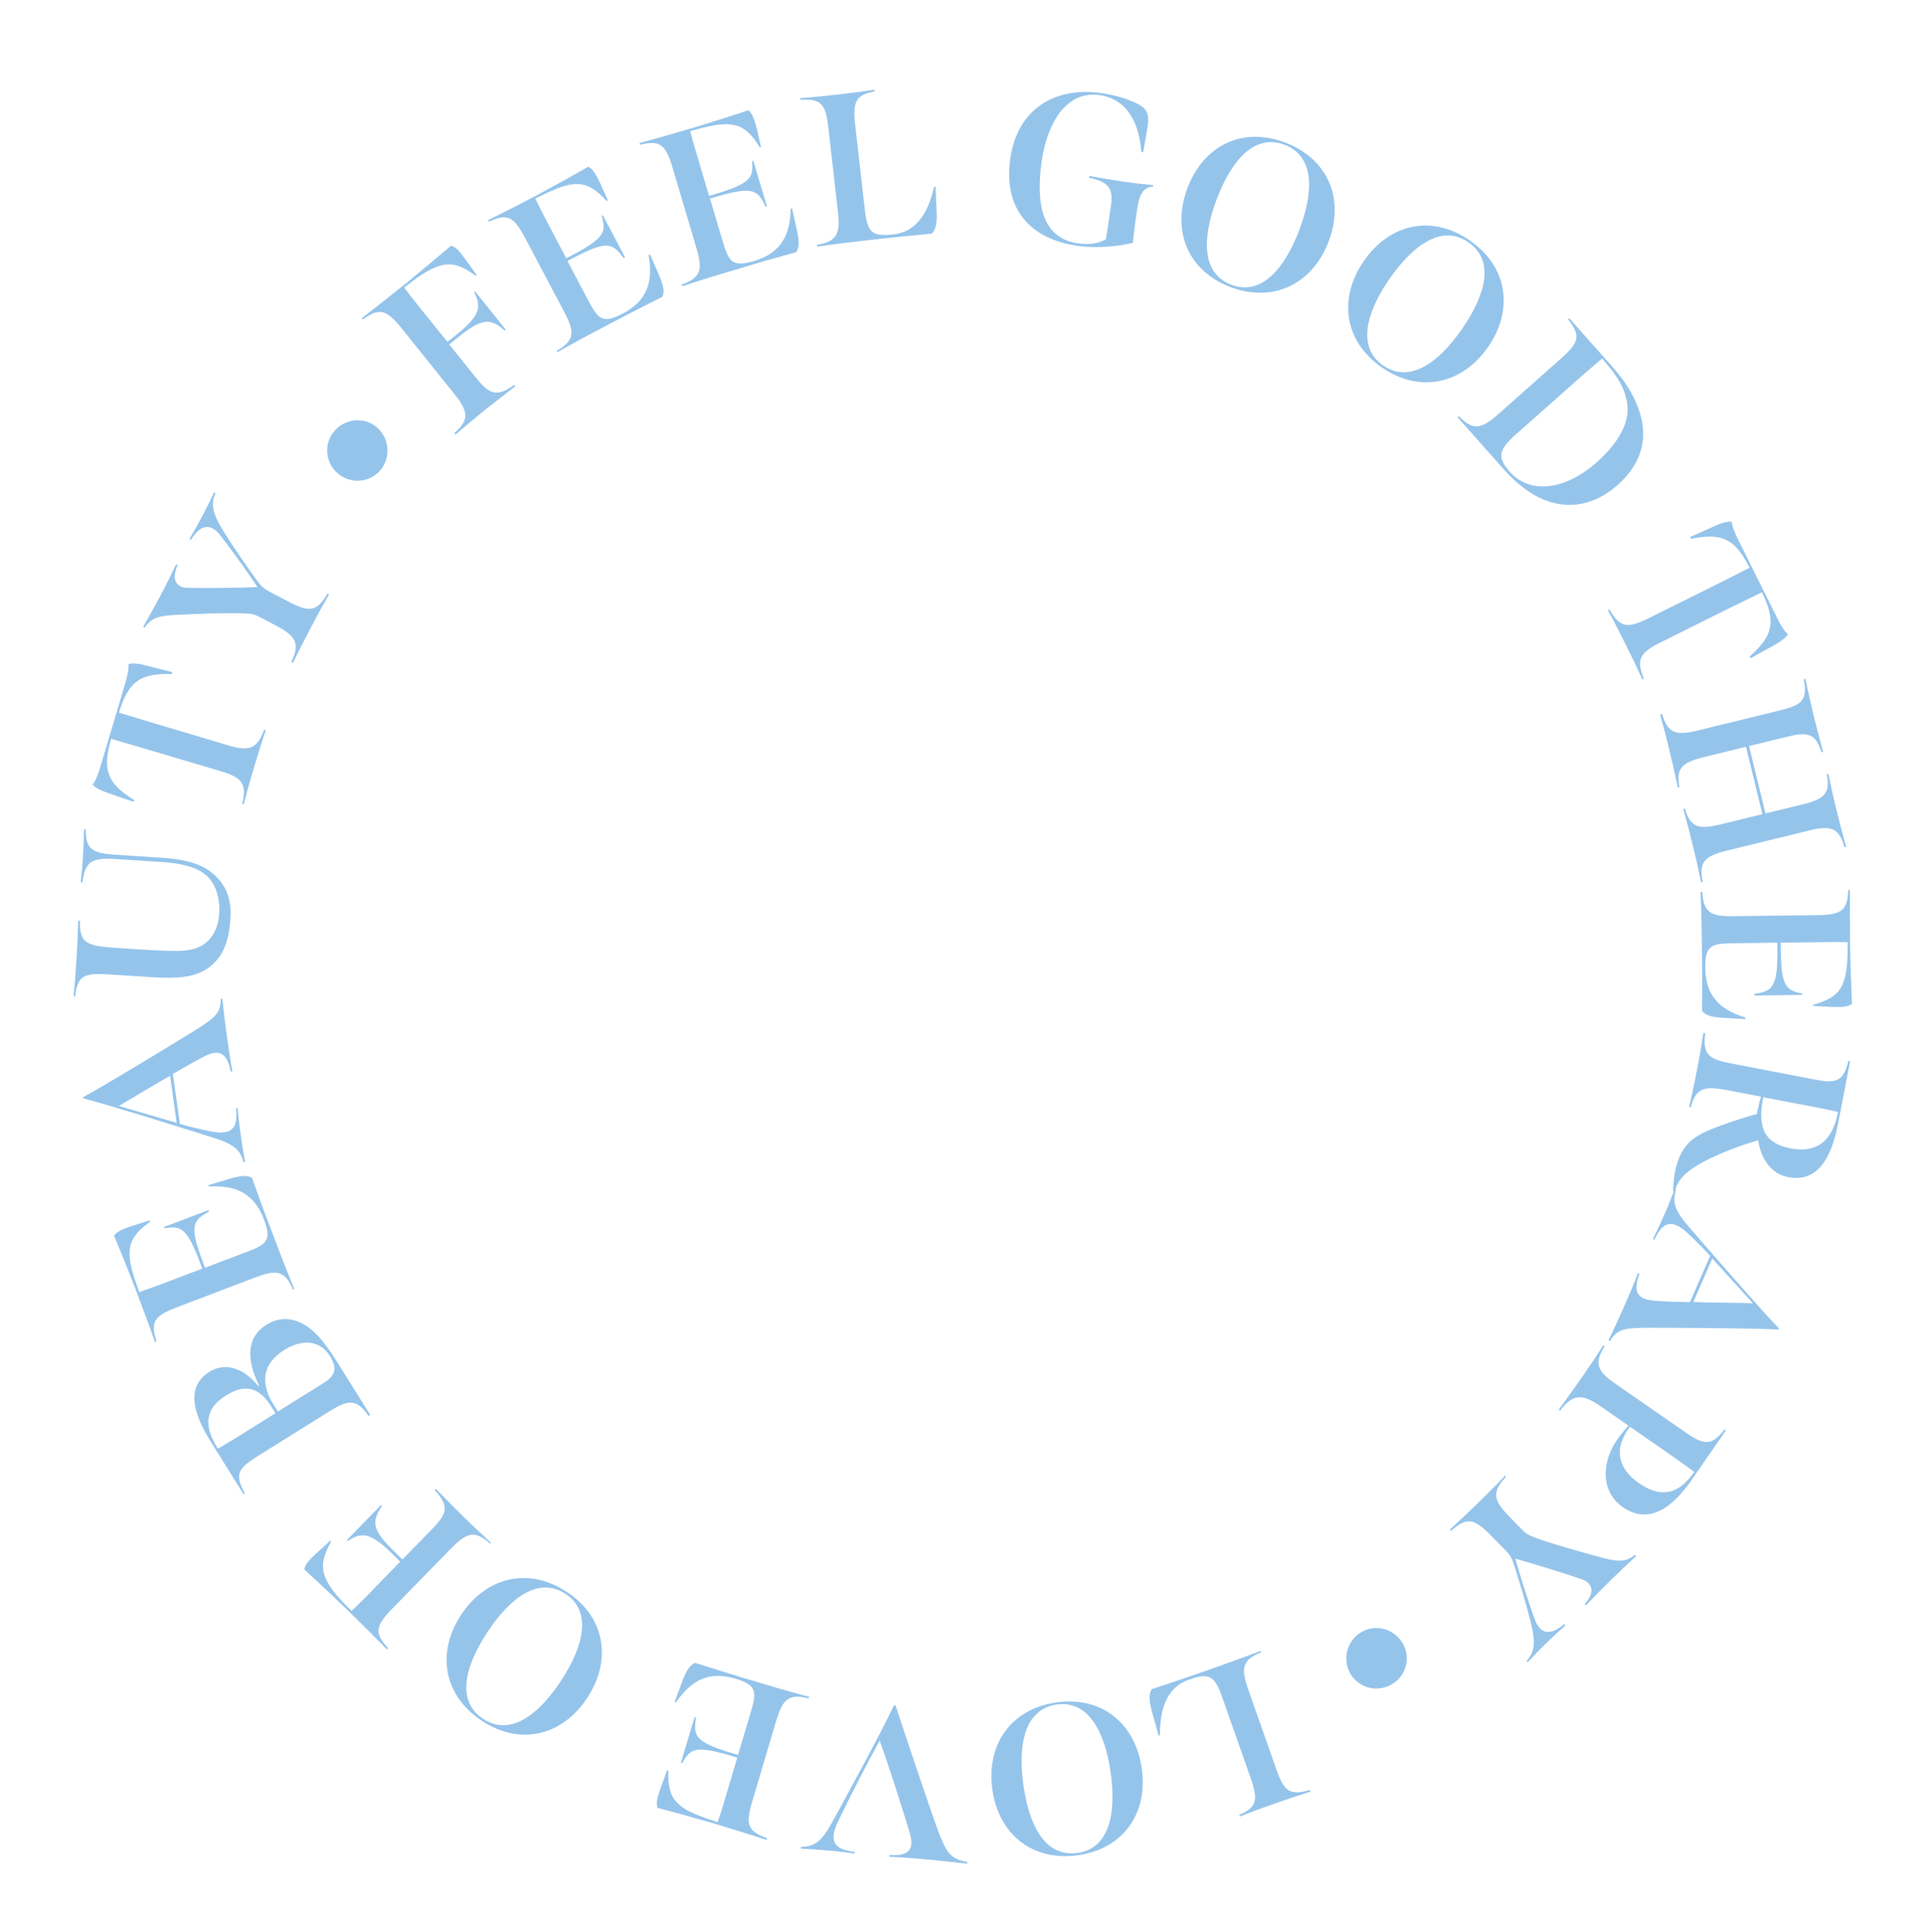 <?xml version="1.0" encoding="UTF-8"?> <!-- Generator: Adobe Illustrator 25.2.3, SVG Export Plug-In . SVG Version: 6.00 Build 0) --> <svg xmlns="http://www.w3.org/2000/svg" xmlns:xlink="http://www.w3.org/1999/xlink" id="Layer_1" x="0px" y="0px" viewBox="0 0 125.59 126.15" style="enable-background:new 0 0 125.59 126.15;" xml:space="preserve"> <style type="text/css"> .st0{fill:#95C4EB;} </style> <g> <path class="st0" d="M29.67,28.28c1.04-0.91,0.89-1.46-0.04-2.61L26.2,21.4c-1-1.24-1.46-1.29-2.5-0.54l-0.07-0.09 c0.81-0.62,1.89-1.47,2.97-2.34c0.96-0.79,1.8-1.49,2.85-2.38c0.33,0.05,0.6,0.41,0.95,0.89l0.73,1.01l-0.07,0.05 c-1.53-1.12-2.39-1.04-4.66,0.78c0.11,0.16,0.64,0.84,0.86,1.11l1.96,2.43l0.68-0.54c1.51-1.23,1.52-1.78,1.07-2.69l0.07-0.05 l1.99,2.48l-0.08,0.06c-0.87-0.79-1.43-0.84-2.94,0.37l-0.67,0.54l1.64,2.04c0.94,1.17,1.37,1.48,2.61,0.6l0.07,0.09 c-0.82,0.63-1.3,1-2.03,1.58c-0.71,0.57-1.21,1.01-1.88,1.57L29.67,28.28z"></path> </g> <g> <path class="st0" d="M36.37,22.9c1.2-0.7,1.16-1.26,0.46-2.57l-2.56-4.84c-0.75-1.41-1.18-1.55-2.35-1.01l-0.05-0.1 c0.93-0.46,2.13-1.07,3.35-1.72c1.12-0.61,1.99-1.08,3.2-1.77c0.32,0.13,0.56,0.62,0.8,1.13l0.48,1.06l-0.08,0.04 c-1.3-1.41-2.12-1.43-4.38-0.29c-0.09,0.05-0.18,0.08-0.28,0.13c0.08,0.18,0.45,0.92,0.6,1.2l1.42,2.7l0.56-0.29 c2.09-1.12,2-1.52,1.76-2.48l0.07-0.04l1.45,2.75l-0.09,0.05c-0.68-0.92-1.02-1.19-3.11-0.1l-0.56,0.29l1.44,2.73 c0.61,1.15,0.96,1.34,2.18,0.7c1.56-0.82,2-2.04,1.68-3.81l0.09-0.05c0.09,0.2,0.55,1.25,0.63,1.44c0.28,0.68,0.32,1.03,0.18,1.33 c-1.23,0.62-1.99,1-3.14,1.61c-1.39,0.73-2.27,1.18-3.72,2.01L36.37,22.9z"></path> </g> <g> <path class="st0" d="M44.51,18.58c1.31-0.45,1.38-1.01,0.96-2.43l-1.56-5.25c-0.46-1.53-0.86-1.75-2.11-1.45l-0.03-0.11 c1-0.27,2.29-0.64,3.62-1.03c1.22-0.38,2.17-0.67,3.48-1.11c0.29,0.19,0.43,0.72,0.57,1.26L49.7,9.6l-0.08,0.02 c-1-1.63-1.8-1.82-4.24-1.14c-0.09,0.03-0.19,0.04-0.3,0.08c0.04,0.19,0.26,0.99,0.36,1.3l0.87,2.93l0.6-0.18 c2.26-0.69,2.26-1.1,2.21-2.09l0.08-0.02l0.89,2.98L50,13.5c-0.48-1.04-0.77-1.36-3.03-0.71l-0.6,0.18l0.88,2.95 c0.37,1.25,0.68,1.51,2,1.12c1.69-0.5,2.36-1.61,2.39-3.41l0.09-0.03c0.05,0.22,0.29,1.33,0.34,1.53c0.14,0.72,0.12,1.08-0.08,1.34 c-1.32,0.36-2.15,0.59-3.39,0.97c-1.5,0.45-2.46,0.72-4.04,1.25L44.51,18.58z"></path> </g> <g> <path class="st0" d="M53.35,15.98c1.34-0.21,1.54-0.74,1.37-2.2l-0.62-5.44c-0.17-1.45-0.4-1.93-1.83-1.82l-0.01-0.11 c0.87-0.07,1.62-0.14,2.48-0.24c0.89-0.1,1.67-0.21,2.36-0.31l0.01,0.11c-1.17,0.22-1.44,0.61-1.26,2.17l0.65,5.71 c0.17,1.46,0.62,1.59,1.89,1.45c1.39-0.16,2.23-1.33,2.61-3.1l0.1-0.01l0.07,1.64c0.04,0.81-0.08,1.15-0.3,1.42 c-1.38,0.13-2.34,0.23-3.64,0.37c-1.57,0.18-2.59,0.3-3.86,0.48L53.35,15.98z"></path> </g> <g> <path class="st0" d="M65.98,10.37c0.48-3.4,3.09-4.69,5.86-4.3c0.89,0.12,1.53,0.3,2.2,0.59c0.88,0.38,1,0.73,0.93,1.46 c-0.03,0.22-0.06,0.44-0.31,1.82l-0.12-0.02c-0.13-1.73-0.82-3.44-2.73-3.71c-2.14-0.3-3.41,1.76-3.78,4.34 c-0.4,2.87,0.08,5.02,2.39,5.34c0.89,0.12,1.45-0.05,1.8-0.26c0.05-0.18,0.26-1.69,0.35-2.31c0.13-1.06-0.23-1.46-1.44-1.71 l0.02-0.12c0.66,0.12,1.42,0.25,2.29,0.38c0.62,0.09,1.19,0.15,1.88,0.22l-0.01,0.1c-0.73-0.02-0.93,0.76-1.02,1.33 c-0.13,0.84-0.26,1.83-0.3,2.33c-0.91,0.24-2.36,0.38-3.61,0.2C67.45,15.64,65.5,13.8,65.98,10.37z"></path> </g> <g> <path class="st0" d="M77.56,12.26c1.05-2.75,3.57-4.02,6.38-2.95c2.83,1.08,3.88,3.72,2.83,6.46c-1.04,2.75-3.59,4.04-6.42,2.97 C77.54,17.66,76.51,15.01,77.56,12.26z M84.85,15.03c1-2.63,0.96-4.85-0.96-5.58c-1.9-0.72-3.42,0.91-4.42,3.54 c-1,2.62-0.96,4.88,0.94,5.6C82.33,19.32,83.85,17.65,84.85,15.03z"></path> </g> <g> <path class="st0" d="M89.08,17.03c1.68-2.42,4.43-3.05,6.91-1.33c2.49,1.72,2.87,4.54,1.2,6.95c-1.68,2.42-4.46,3.06-6.94,1.34 C87.76,22.27,87.4,19.45,89.08,17.03z M95.49,21.47c1.6-2.31,2.1-4.48,0.41-5.65c-1.67-1.16-3.53,0.06-5.14,2.37 c-1.6,2.3-2.1,4.51-0.43,5.67C92.01,25.03,93.89,23.78,95.49,21.47z"></path> </g> <g> <path class="st0" d="M95.28,27.17c0.94,1,1.51,0.82,2.62-0.17l4.07-3.61c1.19-1.06,1.26-1.51,0.44-2.54l0.08-0.07l2.78,3.13 c0.6,0.68,1.22,1.52,1.55,2.31c0.87,1.91,0.66,3.82-1.18,5.45c-1.76,1.56-3.61,1.55-5.12,0.82c-0.82-0.4-1.68-1.13-2.33-1.87 l-2.99-3.37L95.28,27.17z M104.26,30.2c1.5-1.33,2.27-2.74,1.98-4.04c-0.17-0.83-0.52-1.52-1.61-2.75 c-0.3,0.25-1.08,0.92-1.52,1.31l-4.15,3.68c-1.1,0.98-1.18,1.48-0.36,2.4C99.95,32.33,102.28,31.96,104.26,30.2z"></path> </g> <g> <path class="st0" d="M105.11,39.79c0.7,1.25,1.25,1.22,2.55,0.58l4.69-2.33c0.57-0.28,1.91-0.97,1.91-0.97 c-0.97-1.96-1.86-2.28-3.84-1.89l-0.03-0.12l1.54-0.69c0.44-0.21,0.89-0.35,1.18-0.3c-0.01,0.27,0.24,0.82,0.39,1.13l2.56,5.14 c0.17,0.35,0.46,0.87,0.7,1.06c-0.13,0.27-0.52,0.52-0.95,0.76l-1.47,0.81l-0.08-0.1c1.51-1.34,1.77-2.23,0.81-4.2 c0,0-1.36,0.66-1.93,0.94l-4.7,2.34c-1.32,0.65-1.61,1.11-1.08,2.36l-0.1,0.05c-0.46-1.02-0.67-1.44-1.1-2.3 c-0.4-0.8-0.6-1.22-1.15-2.21L105.11,39.79z"></path> </g> <g> <path class="st0" d="M108.55,46.61c0.38,1.31,0.93,1.43,2.35,1.08l5.32-1.3c1.42-0.35,1.86-0.64,1.58-2.04l0.11-0.03 c0.18,0.86,0.34,1.56,0.54,2.41c0.22,0.88,0.39,1.52,0.62,2.36l-0.11,0.03c-0.38-1.26-0.91-1.35-2.32-1l-2.41,0.59l1.07,4.4 l2.5-0.61c1.32-0.32,1.77-0.71,1.5-1.94l0.11-0.03c0.19,0.89,0.32,1.51,0.53,2.36c0.21,0.87,0.37,1.45,0.63,2.4l-0.11,0.03 c-0.34-1.29-0.93-1.43-2.25-1.11l-5.4,1.32c-1.48,0.36-1.88,0.75-1.6,2.05l-0.11,0.03c-0.2-0.95-0.32-1.51-0.53-2.35 c-0.22-0.91-0.37-1.5-0.64-2.44l0.11-0.03c0.36,1.24,0.87,1.39,2.35,1.03l2.71-0.66l-1.07-4.4l-2.74,0.67 c-1.46,0.36-1.85,0.75-1.6,1.96l-0.11,0.03c-0.18-0.85-0.32-1.49-0.54-2.39c-0.2-0.83-0.36-1.46-0.62-2.37L108.55,46.61z"></path> </g> <g> <path class="st0" d="M111.18,58.24c0.07,1.39,0.59,1.6,2.08,1.58l5.48-0.07c1.6-0.02,1.91-0.35,1.97-1.64l0.11,0 c-0.01,1.04-0.01,2.38,0.01,3.77c0.03,1.27,0.06,2.27,0.12,3.66c-0.26,0.23-0.81,0.22-1.37,0.2l-1.16-0.06l0-0.08 c1.84-0.51,2.24-1.23,2.25-3.77c0-0.1,0.01-0.2,0.01-0.31c-0.2-0.01-1.02-0.02-1.34-0.01l-3.05,0.04l0.01,0.63 c0.04,2.37,0.44,2.47,1.41,2.7l0,0.08L114.57,65l0-0.1c1.13-0.18,1.52-0.37,1.51-2.72l-0.01-0.63l-3.08,0.04 c-1.3,0.02-1.64,0.25-1.62,1.62c0.02,1.76,0.9,2.71,2.63,3.23l0,0.1c-0.22-0.01-1.36-0.08-1.57-0.09 c-0.73-0.06-1.07-0.18-1.27-0.45c0.01-1.37,0.01-2.23,0-3.53c-0.02-1.57-0.02-2.56-0.1-4.23L111.18,58.24z"></path> </g> <g> <path class="st0" d="M111.37,67.47c-0.2,1.42,0.29,1.7,1.72,1.97l5.46,1.05c1.35,0.26,1.84,0.14,2.17-1.22l0.11,0.02l-0.78,4.04 c-0.43,2.26-1.34,3.94-3.34,3.51c-1.05-0.23-1.72-1.2-1.88-2.39c-0.78,0.22-1.55,0.49-2.45,0.87c-2.07,0.9-2.79,1.56-3,2.49 l-0.11-0.04c0-0.4,0.05-0.85,0.12-1.23c0.23-1.2,0.7-1.85,1.35-2.29c0.49-0.33,1.17-0.6,1.94-0.87c0.73-0.26,1.42-0.47,2.06-0.65 c0.07-0.36,0.17-0.84,0.27-1.13l-2.24-0.43c-1.42-0.27-2.02-0.16-2.34,1.12l-0.11-0.02c0.22-0.97,0.34-1.53,0.52-2.47 c0.17-0.88,0.26-1.41,0.41-2.36L111.37,67.47z M115.25,73.92c0.28,0.55,0.84,0.9,1.68,1.06c1.58,0.3,2.73-0.33,3.11-2.38 c-0.44-0.1-0.93-0.21-1.59-0.33l-3.29-0.63C114.95,72.6,114.98,73.35,115.25,73.92z"></path> </g> <g> <path class="st0" d="M109.46,77.7c-0.25,0.78-0.1,1.3,0.78,2.33c1.46,1.7,4.84,5.57,5.93,6.69l-0.01,0.09 c-1.38-0.09-5.91-0.11-8.45-0.12c-1.66,0.01-2.1,0.09-2.56,0.87l-0.1-0.04c0.33-0.69,0.66-1.41,0.98-2.13 c0.37-0.85,0.7-1.59,0.94-2.26l0.1,0.04c-0.39,1.07-0.23,1.64,0.9,1.75c0.67,0.07,1.75,0.08,2.4,0.1l1.32-3.02 c-0.21-0.25-0.86-0.91-1.49-1.51c-1.09-0.98-1.65-0.63-2.15,0.45l-0.1-0.04c0.26-0.51,0.42-0.86,0.75-1.6 c0.24-0.54,0.45-1.07,0.67-1.65L109.46,77.7z M110.59,85.01c0.65,0.04,3.23,0.05,3.89,0.08l-2.65-2.92L110.59,85.01z"></path> </g> <g> <path class="st0" d="M104.8,87.9c-0.75,1.18-0.42,1.67,0.76,2.49l4.49,3.11c1.23,0.85,1.73,0.94,2.58-0.17l0.09,0.06l-2.25,3.25 c-1.1,1.59-2.67,3.02-4.49,1.76c-1.39-0.97-1.38-2.75-0.52-4.16c0.32-0.51,0.53-0.74,0.89-1.16l-1.74-1.21 c-1.2-0.83-1.82-0.96-2.72,0.23l-0.09-0.06c0.72-0.99,1.04-1.43,1.58-2.21c0.51-0.74,0.82-1.21,1.33-1.99L104.8,87.9z M107.04,96.84c1.27,0.88,2.5,0.9,3.61-0.74c-0.38-0.28-0.85-0.62-1.32-0.95l-2.88-2C105.31,94.67,105.74,95.94,107.04,96.84z"></path> </g> <g> <path class="st0" d="M98.35,96.43c-0.98,1.04-0.78,1.57,0.27,2.64l0.78,0.8c0.33,0.34,0.53,0.42,1.26,0.67 c0.89,0.31,2.71,0.82,4,1.17c1.14,0.31,1.59,0.23,2.12-0.19l0.08,0.08c-0.61,0.56-1.09,1.01-1.62,1.53 c-0.59,0.58-1.06,1.06-1.67,1.69l-0.08-0.08c0.75-0.83,0.44-1.39-0.11-1.6c-0.99-0.35-3.54-1.14-4.41-1.37 c0.24,0.9,0.8,2.66,1.23,3.87c0.42,1.23,1.18,1.06,1.96,0.4l0.08,0.08c-0.56,0.51-0.79,0.71-1.32,1.23 c-0.49,0.48-0.81,0.81-1.14,1.17l-0.08-0.08c0.52-0.57,0.62-1.17,0.25-2.61c-0.3-1.21-0.76-2.68-1.09-3.73 c-0.14-0.41-0.26-0.59-0.54-0.88l-0.93-0.95c-1.12-1.14-1.59-1.23-2.62-0.32l-0.08-0.08c0.71-0.66,1.15-1.07,1.81-1.71 c0.62-0.61,1.2-1.17,1.79-1.81L98.35,96.43z"></path> </g> <g> <path class="st0" d="M91.6,107.28c0.56,0.94,0.24,2.14-0.7,2.69c-0.93,0.55-2.14,0.26-2.7-0.68c-0.55-0.93-0.24-2.17,0.7-2.72 C89.84,106.01,91.04,106.34,91.6,107.28z"></path> </g> <g> <path class="st0" d="M82.37,107.88c-1.26,0.5-1.33,1.06-0.84,2.45l1.82,5.17c0.48,1.37,0.82,1.79,2.19,1.37l0.04,0.11 c-0.83,0.26-1.55,0.5-2.37,0.79c-0.85,0.3-1.58,0.57-2.23,0.83l-0.04-0.11c1.1-0.47,1.27-0.92,0.74-2.4l-1.91-5.42 c-0.49-1.39-0.96-1.41-2.16-0.99c-1.32,0.47-1.88,1.79-1.85,3.61l-0.09,0.03l-0.44-1.58c-0.22-0.79-0.18-1.14-0.02-1.45 c1.32-0.43,2.23-0.74,3.46-1.17c1.49-0.53,2.46-0.87,3.66-1.33L82.37,107.88z"></path> </g> <g> <path class="st0" d="M74.57,115.47c0.41,2.91-1.19,5.24-4.17,5.66c-3,0.42-5.19-1.4-5.59-4.29c-0.41-2.91,1.2-5.27,4.2-5.69 C71.98,110.73,74.16,112.56,74.57,115.47z M66.84,116.55c0.39,2.79,1.49,4.71,3.53,4.43c2.01-0.28,2.56-2.44,2.17-5.23 c-0.39-2.77-1.51-4.74-3.52-4.46C66.98,111.58,66.45,113.78,66.84,116.55z"></path> </g> <g> <path class="st0" d="M61.19,119.33c0.59,1.61,0.86,2.06,1.99,2.24l-0.01,0.11c-0.88-0.09-1.81-0.2-2.56-0.27 c-0.91-0.08-1.52-0.13-2.53-0.18l0.01-0.11c1.3,0.07,1.64-0.37,1.32-1.46c-0.59-1.95-1.42-4.54-1.96-6.01 c-0.67,1.21-1.72,3.21-2.7,5.24c-0.65,1.35-0.28,1.86,1.07,2.02l-0.01,0.11c-0.7-0.08-0.86-0.12-1.61-0.19 c-0.73-0.06-1.27-0.1-1.9-0.13l0.01-0.11c0.9-0.03,1.32-0.33,2.01-1.56c1.26-2.29,3.27-6,4.06-7.68l0.1-0.02 C59.18,113.47,60.49,117.36,61.19,119.33z"></path> </g> <g> <path class="st0" d="M52.81,110.89c-1.34-0.34-1.71,0.09-2.13,1.51l-1.56,5.25c-0.46,1.53-0.24,1.93,0.98,2.37l-0.03,0.11 c-0.99-0.32-2.27-0.72-3.6-1.12c-1.23-0.35-2.18-0.62-3.52-0.97c-0.14-0.32,0.03-0.84,0.22-1.37l0.4-1.09l0.08,0.02 c-0.06,1.91,0.51,2.5,2.93,3.27c0.09,0.03,0.18,0.07,0.29,0.1c0.07-0.18,0.32-0.97,0.41-1.28l0.87-2.93l-0.6-0.18 c-2.27-0.66-2.49-0.32-3,0.54l-0.08-0.02l0.89-2.98l0.09,0.03c-0.16,1.14-0.1,1.56,2.15,2.25l0.6,0.18l0.88-2.95 c0.37-1.25,0.25-1.63-1.06-2.03c-1.69-0.5-2.85,0.06-3.87,1.55l-0.09-0.03c0.08-0.21,0.48-1.27,0.55-1.47 c0.27-0.68,0.49-0.96,0.8-1.08c1.31,0.42,2.12,0.67,3.37,1.05c1.5,0.45,2.45,0.74,4.07,1.17L52.81,110.89z"></path> </g> <g> <path class="st0" d="M38.35,110.86c-1.62,2.46-4.36,3.15-6.87,1.5c-2.53-1.66-2.98-4.47-1.37-6.92c1.62-2.46,4.38-3.17,6.91-1.5 C39.54,105.59,39.97,108.4,38.35,110.86z M31.83,106.57c-1.55,2.35-1.99,4.53-0.27,5.66c1.7,1.12,3.53-0.14,5.08-2.49 c1.54-2.34,1.99-4.56,0.3-5.67C35.22,102.93,33.37,104.23,31.83,106.57z"></path> </g> <g> <path class="st0" d="M32.01,100.79c-1.03-0.93-1.55-0.71-2.59,0.35l-3.83,3.92c-1.12,1.14-1.11,1.6-0.24,2.55l-0.08,0.08 c-0.71-0.73-1.68-1.7-2.68-2.67c-0.9-0.86-1.69-1.61-2.71-2.54c0.02-0.34,0.34-0.65,0.77-1.05l0.92-0.84l0.06,0.06 c-0.93,1.65-0.75,2.49,1.33,4.53c0.15-0.13,0.75-0.73,1-0.98l2.18-2.24l-0.62-0.61c-1.4-1.35-1.95-1.29-2.8-0.74l-0.06-0.06 l2.22-2.28l0.07,0.07c-0.68,0.96-0.67,1.52,0.72,2.88l0.61,0.6l1.83-1.87c1.05-1.07,1.31-1.54,0.28-2.66l0.08-0.08 c0.72,0.75,1.14,1.17,1.81,1.83c0.65,0.64,1.14,1.08,1.78,1.68L32.01,100.79z"></path> </g> <g> <path class="st0" d="M24.07,92.45c-0.8-1.18-1.36-1.05-2.59-0.28l-4.63,2.89c-1.27,0.79-1.57,1.19-0.86,2.43l-0.09,0.06l-2.15-3.45 c-1.21-1.94-1.57-3.6-0.06-4.54c1-0.62,2.21-0.27,3.18,0.94l0.05-0.03c-0.89-1.82-0.76-3.22,0.49-3.98 c1.2-0.75,2.34-0.24,3.14,0.51c0.51,0.49,1,1.18,1.4,1.82l2.23,3.56L24.07,92.45z M17.69,91.79c-0.88-1.4-1.89-1.33-2.93-0.68 c-1.26,0.79-1.57,1.85-0.53,3.47c0.41-0.22,0.88-0.52,1.36-0.81l2.4-1.5L17.69,91.79z M18.49,88.19c-1.23,0.8-1.58,1.99-0.63,3.51 l0.29,0.46l2.92-1.82c0.76-0.47,1.03-0.91,0.48-1.8C20.88,87.47,19.69,87.41,18.49,88.19z"></path> </g> <g> <path class="st0" d="M19.13,84.19c-0.54-1.28-1.11-1.3-2.5-0.77l-5.12,1.95c-1.49,0.57-1.68,0.98-1.29,2.21l-0.1,0.04 c-0.34-0.98-0.81-2.24-1.3-3.54c-0.47-1.19-0.83-2.11-1.37-3.39c0.17-0.3,0.69-0.49,1.22-0.66l1.11-0.35l0.03,0.08 c-1.55,1.12-1.68,1.93-0.82,4.31c0.04,0.09,0.06,0.19,0.1,0.29c0.19-0.06,0.97-0.34,1.27-0.45l2.85-1.08l-0.22-0.59 c-0.85-2.21-1.26-2.17-2.25-2.05l-0.03-0.08l2.91-1.1l0.03,0.09c-1,0.56-1.3,0.87-0.48,3.08l0.22,0.59l2.88-1.09 c1.22-0.46,1.45-0.79,0.96-2.08c-0.63-1.65-1.78-2.23-3.58-2.13l-0.04-0.09c0.21-0.07,1.31-0.39,1.51-0.45 c0.71-0.19,1.06-0.2,1.34-0.02c0.46,1.29,0.75,2.1,1.22,3.31c0.56,1.47,0.9,2.4,1.54,3.94L19.13,84.19z"></path> </g> <g> <path class="st0" d="M15.9,75.88c-0.2-0.79-0.6-1.16-1.89-1.57c-2.13-0.68-7.04-2.21-8.55-2.59l-0.04-0.08 c1.22-0.65,5.1-3,7.26-4.33c1.4-0.88,1.74-1.18,1.73-2.08l0.11-0.02c0.08,0.77,0.17,1.55,0.28,2.32c0.13,0.92,0.24,1.72,0.38,2.42 l-0.11,0.02c-0.23-1.12-0.66-1.52-1.68-1.02c-0.61,0.3-1.53,0.85-2.1,1.17l0.46,3.26c0.31,0.1,1.21,0.33,2.06,0.5 c1.44,0.27,1.74-0.33,1.6-1.51l0.11-0.02c0.05,0.57,0.09,0.95,0.2,1.75c0.08,0.58,0.17,1.15,0.29,1.76L15.9,75.88z M11.11,70.24 c-0.58,0.31-2.78,1.65-3.36,1.97l3.79,1.1L11.11,70.24z"></path> </g> <g> <path class="st0" d="M13.54,63.24c-0.63,0.42-1.46,0.69-3.46,0.57l-2.99-0.19c-1.66-0.11-2.03,0.12-2.18,1.43l-0.11-0.01 c0.1-0.95,0.15-1.63,0.2-2.51c0.06-0.91,0.08-1.46,0.11-2.42l0.11,0.01c-0.02,1.36,0.36,1.61,1.98,1.74 c1.09,0.08,1.96,0.14,3.02,0.19c1.08,0.05,1.89,0.08,2.49-0.11c1.08-0.34,1.54-1.26,1.61-2.34c0.06-1.01-0.27-2.02-0.96-2.54 c-0.62-0.47-1.57-0.7-2.81-0.78l-2.98-0.19c-1.61-0.1-2,0.15-2.19,1.53L5.27,57.6c0.08-0.75,0.1-0.85,0.15-1.72 c0.04-0.64,0.05-1.02,0.07-1.74l0.11,0.01c-0.01,1.29,0.39,1.56,1.99,1.66L10.51,56c1.27,0.08,2.38,0.31,3.09,0.81 c1.06,0.73,1.55,1.73,1.45,3.18C14.95,61.61,14.47,62.61,13.54,63.24z"></path> </g> <g> <path class="st0" d="M15.82,52.49c0.34-1.39-0.08-1.75-1.48-2.16l-5.02-1.49c-0.6-0.18-2.06-0.6-2.06-0.6 c-0.62,2.09-0.2,2.94,1.51,4l-0.06,0.11L7.12,51.8c-0.46-0.15-0.89-0.35-1.07-0.58c0.19-0.19,0.39-0.76,0.49-1.1l1.64-5.5 c0.11-0.38,0.25-0.95,0.21-1.25c0.28-0.11,0.74-0.03,1.21,0.1l1.63,0.41l-0.01,0.13c-2.02-0.05-2.81,0.42-3.45,2.52 c0,0,1.45,0.44,2.05,0.62l5.03,1.5c1.41,0.42,1.93,0.28,2.4-1l0.11,0.03c-0.36,1.06-0.49,1.5-0.77,2.43 c-0.26,0.86-0.39,1.3-0.67,2.4L15.82,52.49z"></path> </g> <g> <path class="st0" d="M19.02,43.24c0.62-1.29,0.26-1.73-1.06-2.43l-0.99-0.52c-0.42-0.22-0.63-0.24-1.4-0.25 c-0.94-0.02-2.83,0.04-4.16,0.11c-1.19,0.06-1.58,0.27-1.96,0.83l-0.1-0.05c0.41-0.72,0.73-1.29,1.08-1.95 c0.39-0.73,0.69-1.33,1.07-2.13l0.1,0.05c-0.46,1.02,0,1.46,0.59,1.48c1.04,0.03,3.72,0,4.62-0.05c-0.5-0.79-1.58-2.29-2.36-3.3 c-0.78-1.04-1.45-0.65-1.98,0.22l-0.1-0.05c0.38-0.66,0.53-0.92,0.88-1.58c0.32-0.61,0.52-1.02,0.73-1.47l0.1,0.05 c-0.32,0.7-0.23,1.3,0.56,2.56c0.66,1.06,1.55,2.32,2.19,3.21c0.26,0.34,0.43,0.48,0.79,0.67l1.18,0.62 c1.41,0.75,1.89,0.68,2.59-0.5l0.1,0.05c-0.48,0.84-0.77,1.37-1.2,2.19c-0.4,0.77-0.78,1.49-1.15,2.27L19.02,43.24z"></path> </g> <g> <path class="st0" d="M22.06,30.91c-0.83-0.71-0.93-1.94-0.22-2.77c0.7-0.82,1.94-0.95,2.77-0.24c0.82,0.7,0.94,1.97,0.23,2.8 C24.14,31.53,22.89,31.62,22.06,30.91z"></path> </g> </svg> 
